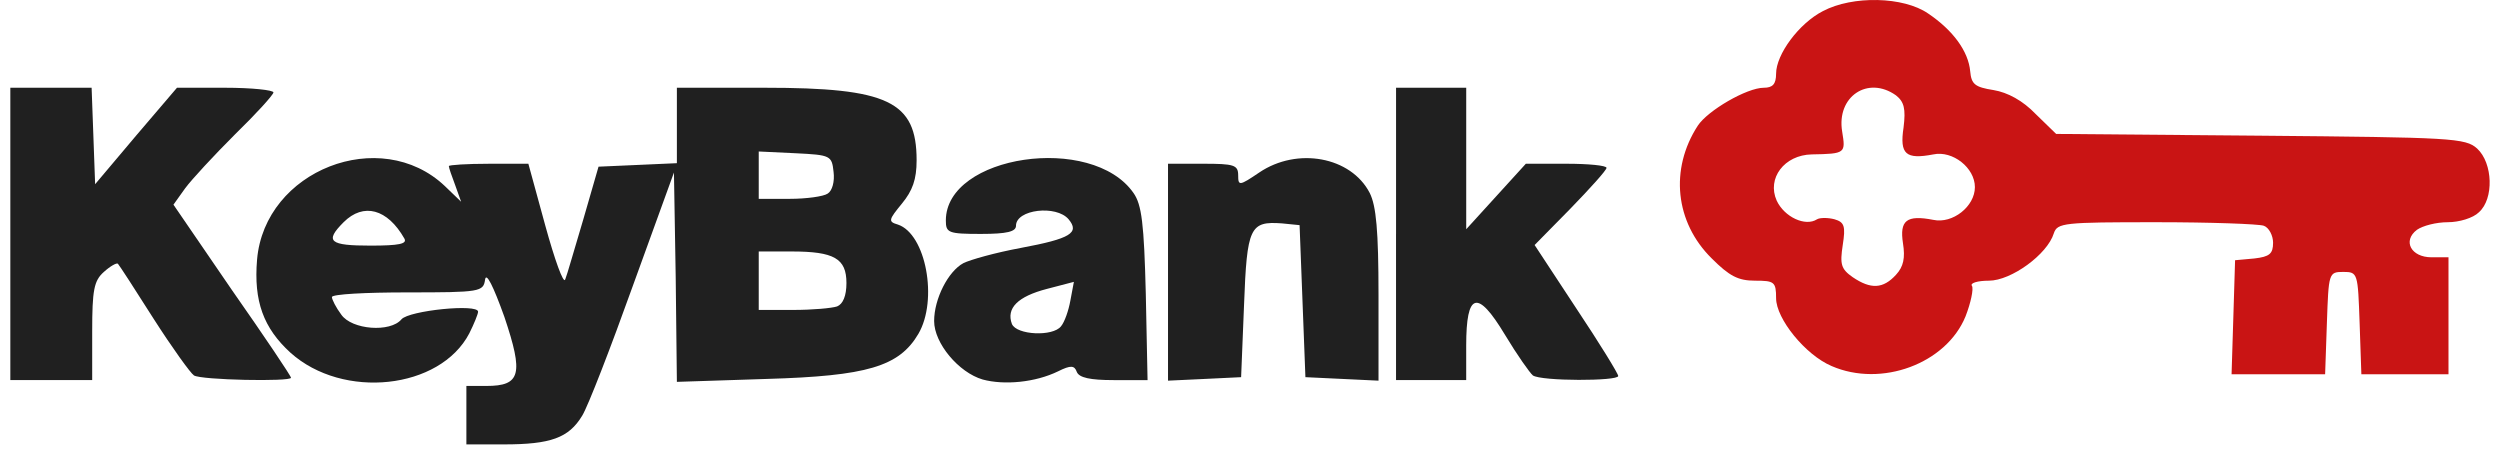 <svg width="121" height="22" viewBox="0 0 121 22" fill="none" xmlns="http://www.w3.org/2000/svg">
<path d="M88.651 17.717C87.378 17.179 85.963 15.425 85.963 14.434C85.963 13.642 85.878 13.585 84.944 13.585C84.124 13.585 83.699 13.359 82.85 12.51C81.067 10.755 80.813 8.18 82.171 6.086C82.652 5.35 84.548 4.247 85.369 4.247C85.793 4.247 85.963 4.077 85.963 3.567C85.963 2.634 87.067 1.134 88.227 0.539C89.671 -0.225 92.133 -0.168 93.321 0.653C94.538 1.473 95.273 2.492 95.358 3.454C95.415 4.077 95.585 4.218 96.49 4.36C97.169 4.473 97.905 4.869 98.528 5.52L99.518 6.482L109.395 6.567C118.677 6.652 119.328 6.68 119.894 7.19C120.658 7.897 120.714 9.623 119.979 10.274C119.696 10.557 119.017 10.755 118.479 10.755C117.913 10.755 117.262 10.925 116.979 11.123C116.271 11.661 116.696 12.453 117.686 12.453H118.507V18.113H114.29L114.206 15.651C114.121 13.217 114.121 13.161 113.413 13.161C112.706 13.161 112.706 13.217 112.621 15.651L112.536 18.113H108.008L108.093 15.368L108.178 12.595L109.112 12.51C109.847 12.425 110.017 12.284 110.017 11.746C110.017 11.406 109.819 11.01 109.564 10.925C109.31 10.84 106.989 10.755 104.357 10.755C99.886 10.755 99.575 10.784 99.405 11.293C99.094 12.312 97.339 13.585 96.264 13.585C95.727 13.585 95.33 13.698 95.444 13.84C95.528 13.982 95.387 14.661 95.132 15.312C94.198 17.604 91.057 18.764 88.651 17.717ZM91.764 13.302C92.132 12.906 92.217 12.482 92.104 11.774C91.934 10.671 92.274 10.387 93.575 10.642C94.509 10.84 95.585 9.991 95.585 9.057C95.585 8.124 94.509 7.275 93.575 7.473C92.245 7.727 91.934 7.473 92.132 6.171C92.245 5.265 92.16 4.926 91.764 4.614C90.406 3.652 88.878 4.671 89.161 6.369C89.33 7.416 89.33 7.444 87.689 7.473C86.359 7.501 85.51 8.633 85.991 9.708C86.359 10.501 87.378 10.982 87.944 10.614C88.085 10.529 88.481 10.529 88.793 10.614C89.273 10.755 89.33 10.954 89.189 11.859C89.047 12.793 89.104 13.019 89.67 13.415C90.547 14.01 91.142 13.982 91.764 13.302Z" fill="#C91414"/>
<path d="M22.573 20.095V18.68H23.535C25.205 18.68 25.346 18.114 24.413 15.34C23.875 13.841 23.535 13.161 23.479 13.529C23.394 14.123 23.252 14.152 19.715 14.152C17.706 14.152 16.064 14.237 16.064 14.378C16.064 14.491 16.262 14.887 16.517 15.227C17.027 15.963 18.894 16.104 19.432 15.454C19.8 15.029 23.139 14.689 23.139 15.086C23.139 15.199 22.941 15.68 22.715 16.133C21.3 18.849 16.602 19.359 14.055 17.067C12.753 15.878 12.272 14.576 12.442 12.567C12.81 8.237 18.413 6.058 21.526 9.001L22.319 9.765L22.035 8.973C21.866 8.52 21.724 8.124 21.724 8.039C21.724 7.983 22.602 7.926 23.649 7.926H25.573L26.394 10.926C26.846 12.567 27.271 13.756 27.355 13.529C27.441 13.331 27.808 12.029 28.233 10.614L28.969 8.067L30.865 7.983L32.761 7.898V4.247H37.006C42.977 4.247 44.364 4.898 44.364 7.756C44.364 8.69 44.165 9.228 43.656 9.85C43.005 10.643 42.977 10.728 43.458 10.869C44.816 11.322 45.411 14.52 44.448 16.161C43.514 17.746 41.958 18.198 37.119 18.34L32.761 18.482L32.704 13.416L32.619 8.35L30.638 13.812C29.563 16.812 28.459 19.67 28.176 20.123C27.526 21.198 26.648 21.509 24.384 21.509H22.573V20.095ZM40.515 14.831C40.798 14.718 40.968 14.322 40.968 13.699C40.968 12.51 40.373 12.171 38.308 12.171H36.723V15.001H38.392C39.326 15.001 40.26 14.916 40.515 14.831ZM19.573 11.548C18.753 10.105 17.593 9.794 16.63 10.756C15.697 11.69 15.951 11.888 17.932 11.888C19.319 11.888 19.715 11.803 19.573 11.548ZM40.062 9.369C40.288 9.228 40.402 8.775 40.345 8.322C40.26 7.53 40.203 7.501 38.506 7.417L36.723 7.332V9.624H38.223C39.015 9.624 39.864 9.511 40.062 9.369ZM47.561 18.368C46.401 18.029 45.212 16.614 45.212 15.538C45.212 14.463 45.891 13.133 46.627 12.737C46.967 12.567 48.184 12.227 49.401 12.001C51.834 11.548 52.259 11.265 51.721 10.614C51.127 9.907 49.174 10.133 49.174 10.926C49.174 11.209 48.75 11.322 47.476 11.322C45.891 11.322 45.779 11.265 45.779 10.671C45.779 7.501 52.853 6.454 54.862 9.341C55.259 9.907 55.372 10.812 55.457 14.237L55.542 18.397H53.901C52.769 18.397 52.231 18.283 52.117 18C52.005 17.689 51.834 17.661 51.212 17.972C50.108 18.51 48.608 18.651 47.561 18.368ZM51.353 15.793C51.523 15.595 51.721 15.029 51.806 14.548L51.976 13.642L50.674 13.982C49.259 14.35 48.693 14.916 48.976 15.68C49.203 16.218 50.957 16.302 51.353 15.793Z" fill="#202020"/>
<path d="M0.5 11.321V4.247H4.434L4.519 6.567L4.604 8.916L6.585 6.567L8.566 4.247H10.886C12.188 4.247 13.235 4.36 13.235 4.473C13.235 4.586 12.386 5.52 11.367 6.511C10.348 7.529 9.273 8.69 8.961 9.114L8.395 9.906L11.225 14.038C12.81 16.302 14.084 18.198 14.084 18.283C14.084 18.481 9.726 18.396 9.386 18.17C9.216 18.056 8.339 16.84 7.433 15.425C6.556 14.038 5.764 12.821 5.707 12.765C5.65 12.708 5.339 12.878 5.028 13.161C4.547 13.585 4.462 14.038 4.462 16.047V18.396H0.5V11.321ZM56.532 13.161V7.925H58.23C59.73 7.925 59.928 7.982 59.928 8.491C59.928 9.001 59.985 9.001 60.947 8.35C62.786 7.105 65.39 7.586 66.295 9.34C66.607 9.963 66.72 11.152 66.72 14.293V18.424L64.965 18.34L63.182 18.255L63.041 14.576L62.9 10.897L62.05 10.812C60.494 10.699 60.353 10.982 60.211 14.774L60.07 18.255L58.315 18.34L56.532 18.424V13.161ZM67.569 11.321V4.247H70.965V11.095L72.408 9.51L73.851 7.925H75.804C76.879 7.925 77.756 8.01 77.756 8.124C77.756 8.237 76.964 9.114 76.002 10.104L74.275 11.859L76.285 14.915C77.417 16.613 78.322 18.085 78.322 18.198C78.322 18.453 74.587 18.453 74.19 18.17C74.049 18.056 73.427 17.179 72.832 16.189C71.502 13.982 70.964 14.151 70.964 16.727V18.396H67.568V11.321H67.569Z" fill="#202020"/>
</svg>

